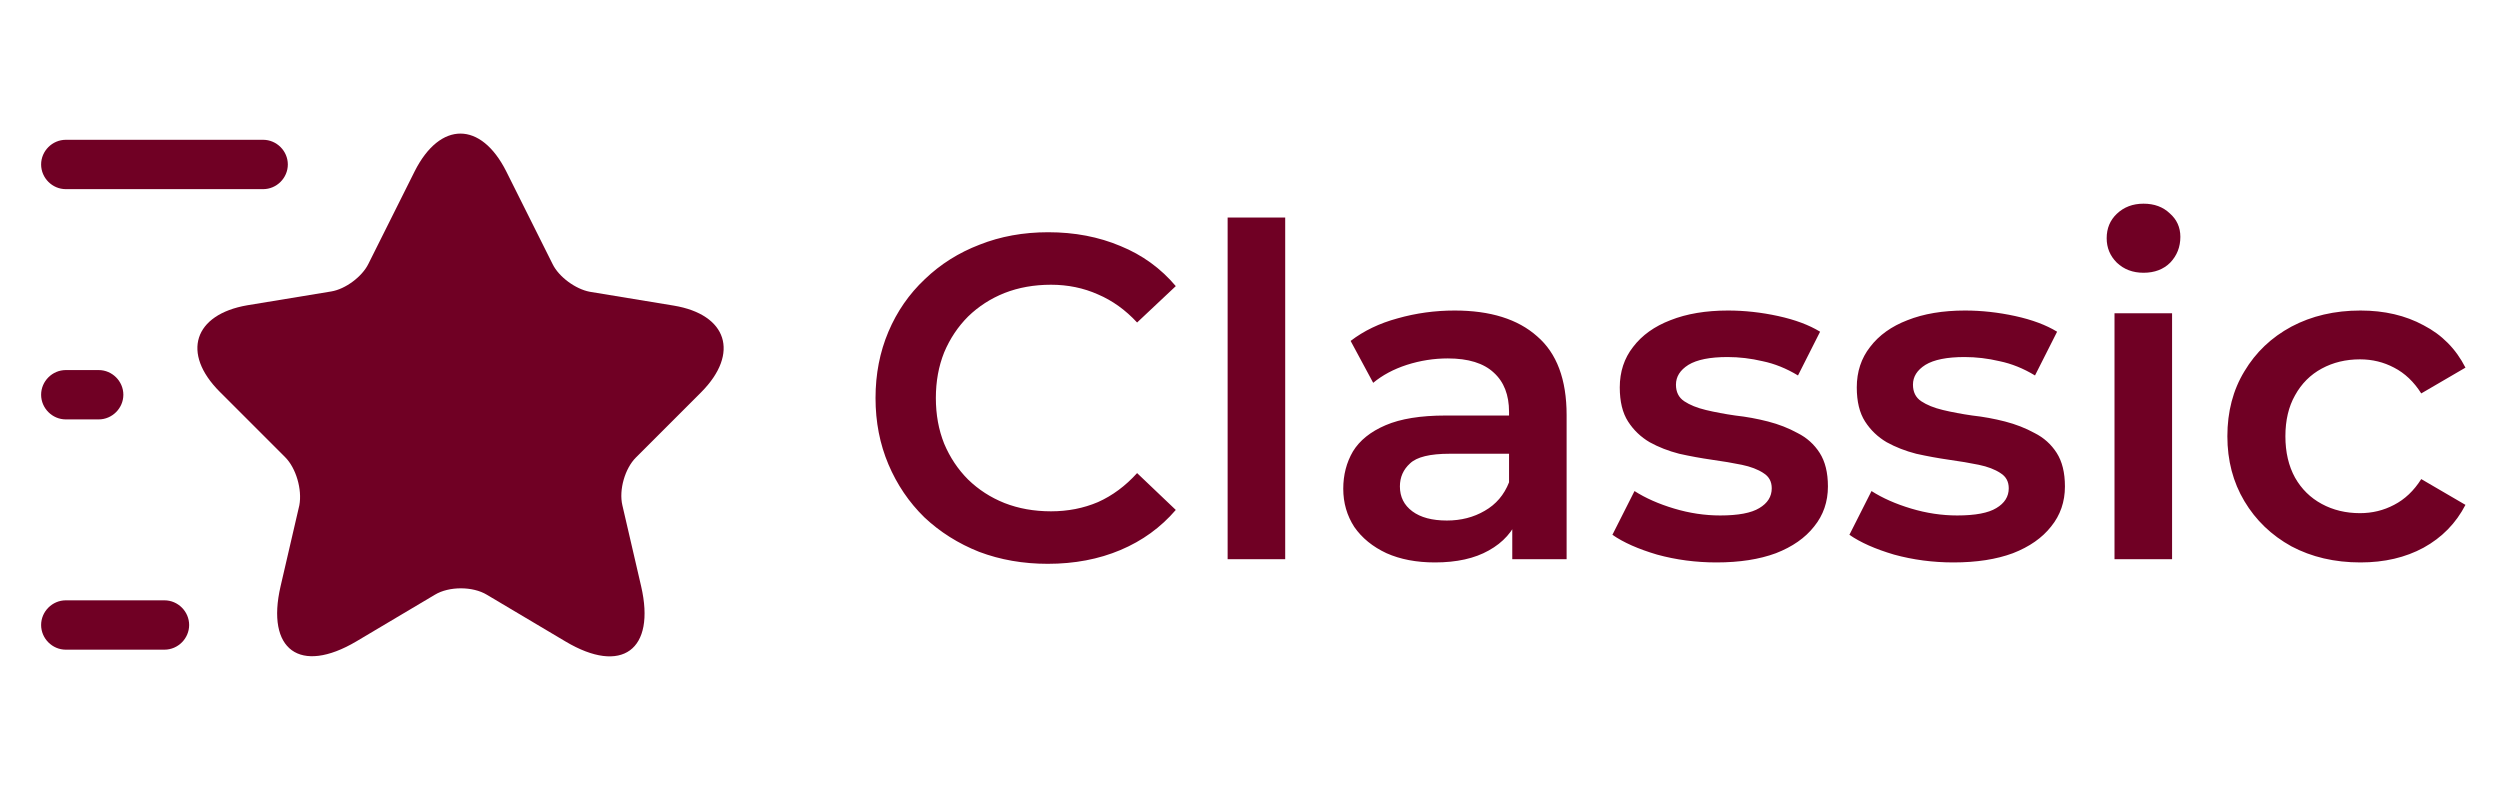 <svg width="76" height="24" viewBox="0 0 76 24" fill="none" xmlns="http://www.w3.org/2000/svg">
<path d="M31.852 17.14C31.105 17.14 30.41 17.019 29.766 16.776C29.131 16.524 28.576 16.174 28.1 15.726C27.633 15.269 27.269 14.732 27.008 14.116C26.747 13.5 26.616 12.828 26.616 12.1C26.616 11.372 26.747 10.7 27.008 10.084C27.269 9.468 27.638 8.936 28.114 8.488C28.59 8.031 29.145 7.681 29.78 7.438C30.415 7.186 31.11 7.06 31.866 7.06C32.669 7.06 33.401 7.2 34.064 7.48C34.727 7.751 35.287 8.157 35.744 8.698L34.568 9.804C34.213 9.421 33.817 9.137 33.378 8.95C32.939 8.754 32.463 8.656 31.95 8.656C31.437 8.656 30.965 8.74 30.536 8.908C30.116 9.076 29.747 9.314 29.43 9.622C29.122 9.93 28.879 10.294 28.702 10.714C28.534 11.134 28.45 11.596 28.45 12.1C28.45 12.604 28.534 13.066 28.702 13.486C28.879 13.906 29.122 14.27 29.43 14.578C29.747 14.886 30.116 15.124 30.536 15.292C30.965 15.46 31.437 15.544 31.95 15.544C32.463 15.544 32.939 15.451 33.378 15.264C33.817 15.068 34.213 14.774 34.568 14.382L35.744 15.502C35.287 16.034 34.727 16.44 34.064 16.72C33.401 17 32.664 17.14 31.852 17.14ZM37.32 17V6.612H39.07V17H37.32ZM45.973 17V15.488L45.875 15.166V12.52C45.875 12.007 45.721 11.61 45.413 11.33C45.105 11.041 44.638 10.896 44.013 10.896C43.593 10.896 43.177 10.961 42.767 11.092C42.365 11.223 42.025 11.405 41.745 11.638L41.059 10.364C41.46 10.056 41.936 9.827 42.487 9.678C43.047 9.519 43.625 9.44 44.223 9.44C45.305 9.44 46.141 9.701 46.729 10.224C47.326 10.737 47.625 11.535 47.625 12.618V17H45.973ZM43.621 17.098C43.061 17.098 42.571 17.005 42.151 16.818C41.731 16.622 41.404 16.356 41.171 16.02C40.947 15.675 40.835 15.287 40.835 14.858C40.835 14.438 40.933 14.06 41.129 13.724C41.334 13.388 41.665 13.122 42.123 12.926C42.58 12.73 43.187 12.632 43.943 12.632H46.113V13.794H44.069C43.471 13.794 43.07 13.892 42.865 14.088C42.659 14.275 42.557 14.508 42.557 14.788C42.557 15.105 42.683 15.357 42.935 15.544C43.187 15.731 43.537 15.824 43.985 15.824C44.414 15.824 44.797 15.726 45.133 15.53C45.478 15.334 45.725 15.045 45.875 14.662L46.169 15.712C46.001 16.151 45.697 16.491 45.259 16.734C44.829 16.977 44.283 17.098 43.621 17.098ZM52.181 17.098C51.555 17.098 50.953 17.019 50.375 16.86C49.805 16.692 49.353 16.491 49.017 16.258L49.689 14.928C50.025 15.143 50.426 15.32 50.893 15.46C51.359 15.6 51.826 15.67 52.293 15.67C52.843 15.67 53.24 15.595 53.483 15.446C53.735 15.297 53.861 15.096 53.861 14.844C53.861 14.639 53.777 14.485 53.609 14.382C53.441 14.27 53.221 14.186 52.951 14.13C52.68 14.074 52.377 14.023 52.041 13.976C51.714 13.929 51.383 13.869 51.047 13.794C50.72 13.71 50.421 13.593 50.151 13.444C49.88 13.285 49.661 13.075 49.493 12.814C49.325 12.553 49.241 12.207 49.241 11.778C49.241 11.302 49.376 10.891 49.647 10.546C49.917 10.191 50.295 9.921 50.781 9.734C51.275 9.538 51.859 9.44 52.531 9.44C53.035 9.44 53.543 9.496 54.057 9.608C54.57 9.72 54.995 9.879 55.331 10.084L54.659 11.414C54.304 11.199 53.945 11.055 53.581 10.98C53.226 10.896 52.871 10.854 52.517 10.854C51.985 10.854 51.588 10.933 51.327 11.092C51.075 11.251 50.949 11.451 50.949 11.694C50.949 11.918 51.033 12.086 51.201 12.198C51.369 12.31 51.588 12.399 51.859 12.464C52.129 12.529 52.428 12.585 52.755 12.632C53.091 12.669 53.422 12.73 53.749 12.814C54.075 12.898 54.374 13.015 54.645 13.164C54.925 13.304 55.149 13.505 55.317 13.766C55.485 14.027 55.569 14.368 55.569 14.788C55.569 15.255 55.429 15.661 55.149 16.006C54.878 16.351 54.491 16.622 53.987 16.818C53.483 17.005 52.881 17.098 52.181 17.098ZM59.386 17.098C58.76 17.098 58.158 17.019 57.58 16.86C57.01 16.692 56.558 16.491 56.222 16.258L56.894 14.928C57.23 15.143 57.631 15.32 58.098 15.46C58.564 15.6 59.031 15.67 59.498 15.67C60.048 15.67 60.445 15.595 60.688 15.446C60.94 15.297 61.066 15.096 61.066 14.844C61.066 14.639 60.982 14.485 60.814 14.382C60.646 14.27 60.426 14.186 60.156 14.13C59.885 14.074 59.582 14.023 59.246 13.976C58.919 13.929 58.588 13.869 58.252 13.794C57.925 13.71 57.626 13.593 57.356 13.444C57.085 13.285 56.866 13.075 56.698 12.814C56.53 12.553 56.446 12.207 56.446 11.778C56.446 11.302 56.581 10.891 56.852 10.546C57.122 10.191 57.5 9.921 57.986 9.734C58.48 9.538 59.064 9.44 59.736 9.44C60.24 9.44 60.748 9.496 61.262 9.608C61.775 9.72 62.2 9.879 62.536 10.084L61.864 11.414C61.509 11.199 61.15 11.055 60.786 10.98C60.431 10.896 60.076 10.854 59.722 10.854C59.19 10.854 58.793 10.933 58.532 11.092C58.28 11.251 58.154 11.451 58.154 11.694C58.154 11.918 58.238 12.086 58.406 12.198C58.574 12.31 58.793 12.399 59.064 12.464C59.334 12.529 59.633 12.585 59.96 12.632C60.296 12.669 60.627 12.73 60.954 12.814C61.28 12.898 61.579 13.015 61.85 13.164C62.13 13.304 62.354 13.505 62.522 13.766C62.69 14.027 62.774 14.368 62.774 14.788C62.774 15.255 62.634 15.661 62.354 16.006C62.083 16.351 61.696 16.622 61.192 16.818C60.688 17.005 60.086 17.098 59.386 17.098ZM64.281 17V9.524H66.031V17H64.281ZM65.163 8.292C64.836 8.292 64.566 8.189 64.351 7.984C64.145 7.779 64.043 7.531 64.043 7.242C64.043 6.943 64.145 6.696 64.351 6.5C64.566 6.295 64.836 6.192 65.163 6.192C65.49 6.192 65.755 6.29 65.961 6.486C66.175 6.673 66.283 6.911 66.283 7.2C66.283 7.508 66.18 7.769 65.975 7.984C65.769 8.189 65.499 8.292 65.163 8.292ZM71.758 17.098C70.974 17.098 70.274 16.935 69.658 16.608C69.051 16.272 68.575 15.815 68.23 15.236C67.884 14.657 67.712 13.999 67.712 13.262C67.712 12.515 67.884 11.857 68.23 11.288C68.575 10.709 69.051 10.257 69.658 9.93C70.274 9.603 70.974 9.44 71.758 9.44C72.486 9.44 73.125 9.589 73.676 9.888C74.236 10.177 74.66 10.607 74.95 11.176L73.606 11.96C73.382 11.605 73.106 11.344 72.78 11.176C72.462 11.008 72.117 10.924 71.744 10.924C71.314 10.924 70.927 11.017 70.582 11.204C70.236 11.391 69.966 11.661 69.77 12.016C69.574 12.361 69.476 12.777 69.476 13.262C69.476 13.747 69.574 14.167 69.77 14.522C69.966 14.867 70.236 15.133 70.582 15.32C70.927 15.507 71.314 15.6 71.744 15.6C72.117 15.6 72.462 15.516 72.78 15.348C73.106 15.18 73.382 14.919 73.606 14.564L74.95 15.348C74.66 15.908 74.236 16.342 73.676 16.65C73.125 16.949 72.486 17.098 71.758 17.098Z" fill="#700024"/>
<path d="M15.39 5.21L16.8 8.03C16.99 8.42 17.5 8.79 17.93 8.87L20.48 9.29C22.11 9.56 22.49 10.74 21.32 11.92L19.33 13.91C19 14.24 18.81 14.89 18.92 15.36L19.49 17.82C19.94 19.76 18.9 20.52 17.19 19.5L14.8 18.08C14.37 17.82 13.65 17.82 13.22 18.08L10.83 19.5C9.12 20.51 8.08 19.76 8.53 17.82L9.1 15.36C9.19 14.88 9 14.23 8.67 13.9L6.68 11.91C5.51 10.74 5.89 9.56 7.52 9.28L10.07 8.86C10.5 8.79 11.01 8.41 11.2 8.02L12.61 5.2C13.38 3.68 14.62 3.68 15.39 5.21Z" fill="#700024"/>
<path d="M8 5.75H2C1.59 5.75 1.25 5.41 1.25 5C1.25 4.59 1.59 4.25 2 4.25H8C8.41 4.25 8.75 4.59 8.75 5C8.75 5.41 8.41 5.75 8 5.75Z" fill="#700024"/>
<path d="M5 19.75H2C1.59 19.75 1.25 19.41 1.25 19C1.25 18.59 1.59 18.25 2 18.25H5C5.41 18.25 5.75 18.59 5.75 19C5.75 19.41 5.41 19.75 5 19.75Z" fill="#700024"/>
<path d="M3 12.75H2C1.59 12.75 1.25 12.41 1.25 12C1.25 11.59 1.59 11.25 2 11.25H3C3.41 11.25 3.75 11.59 3.75 12C3.75 12.41 3.41 12.75 3 12.75Z" fill="#700024"/>
</svg>
